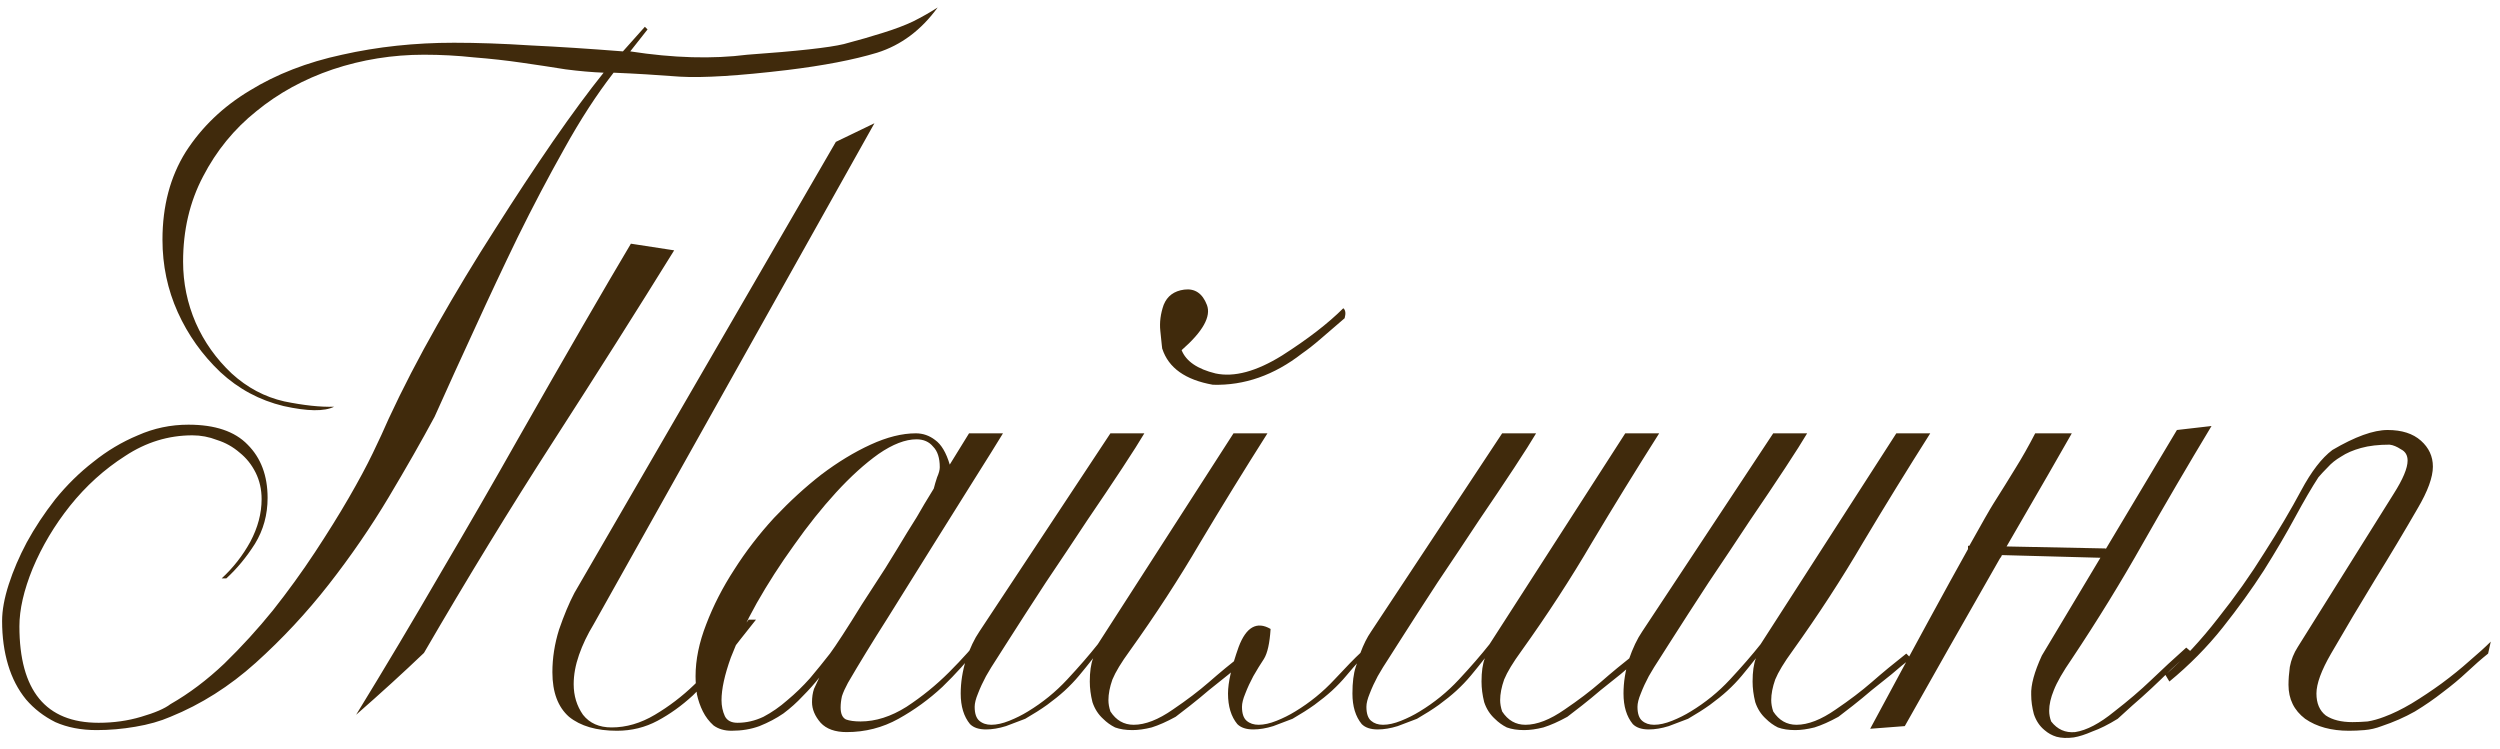 <?xml version="1.0" encoding="UTF-8"?> <svg xmlns="http://www.w3.org/2000/svg" width="227" height="68" viewBox="0 0 227 68" fill="none"><path d="M30.34 36.93C29.454 37.373 27.923 37.353 25.748 36.869C23.573 36.346 21.66 35.319 20.008 33.788C18.357 32.217 17.068 30.405 16.141 28.35C15.215 26.296 14.752 24.101 14.752 21.765C14.752 18.704 15.457 16.045 16.866 13.79C18.317 11.534 20.25 9.681 22.667 8.231C25.083 6.741 27.883 5.653 31.065 4.968C34.287 4.243 37.67 3.881 41.215 3.881C43.35 3.881 45.666 3.961 48.163 4.123C50.701 4.243 53.5 4.425 56.561 4.666L58.555 2.431L58.797 2.673L57.226 4.666C61.133 5.271 64.677 5.371 67.859 4.968C72.371 4.646 75.291 4.324 76.62 4.002C77.99 3.639 79.178 3.297 80.185 2.975C81.232 2.652 82.138 2.31 82.904 1.948C83.709 1.545 84.454 1.122 85.139 0.679C83.649 2.733 81.816 4.102 79.641 4.787C77.506 5.432 74.787 5.955 71.485 6.358C67.094 6.882 63.852 7.083 61.757 6.962C59.663 6.801 57.649 6.68 55.715 6.6C54.185 8.573 52.694 10.869 51.245 13.487C49.794 16.065 48.385 18.744 47.015 21.523C45.686 24.262 44.397 27.001 43.148 29.74C41.9 32.439 40.671 35.137 39.463 37.836C38.295 40.011 36.905 42.448 35.294 45.147C33.683 47.845 31.87 50.484 29.856 53.062C27.842 55.639 25.627 58.016 23.21 60.191C20.834 62.326 18.256 63.957 15.477 65.085C14.55 65.487 13.483 65.79 12.275 65.991C11.107 66.192 9.938 66.293 8.77 66.293C7.361 66.293 6.112 66.051 5.024 65.568C3.977 65.044 3.091 64.36 2.366 63.514C1.641 62.628 1.097 61.581 0.735 60.372C0.372 59.164 0.191 57.834 0.191 56.385C0.191 55.418 0.392 54.31 0.795 53.062C1.198 51.813 1.742 50.544 2.426 49.255C3.151 47.926 4.017 46.617 5.024 45.328C6.072 44.039 7.22 42.911 8.468 41.944C9.717 40.938 11.066 40.132 12.516 39.528C13.966 38.883 15.497 38.561 17.108 38.561C19.525 38.561 21.317 39.165 22.485 40.374C23.694 41.582 24.298 43.193 24.298 45.207C24.298 46.738 23.915 48.127 23.15 49.376C22.385 50.584 21.519 51.632 20.552 52.518H20.129C21.176 51.551 22.042 50.443 22.727 49.195C23.412 47.906 23.754 46.617 23.754 45.328C23.754 44.442 23.573 43.636 23.21 42.911C22.848 42.186 22.364 41.582 21.76 41.099C21.156 40.575 20.471 40.192 19.706 39.951C18.981 39.669 18.236 39.528 17.471 39.528C15.296 39.528 13.261 40.152 11.368 41.401C9.475 42.609 7.804 44.12 6.354 45.932C4.944 47.704 3.816 49.597 2.97 51.611C2.165 53.585 1.762 55.337 1.762 56.868C1.762 62.708 4.158 65.629 8.952 65.629C10.321 65.629 11.61 65.447 12.818 65.085C14.067 64.722 14.953 64.34 15.477 63.937C17.169 62.97 18.8 61.742 20.371 60.251C21.942 58.721 23.412 57.109 24.781 55.418C26.151 53.686 27.419 51.934 28.588 50.161C29.756 48.389 30.783 46.738 31.669 45.207C32.555 43.676 33.28 42.327 33.844 41.159C34.408 39.991 34.891 38.944 35.294 38.017C36.543 35.319 38.013 32.479 39.705 29.498C41.396 26.518 43.148 23.618 44.961 20.798C46.773 17.938 48.526 15.28 50.217 12.823C51.949 10.325 53.48 8.251 54.809 6.6C53.762 6.559 52.614 6.459 51.365 6.298C50.117 6.096 48.788 5.895 47.378 5.693C46.008 5.492 44.558 5.331 43.028 5.21C41.537 5.049 40.027 4.968 38.496 4.968C35.636 4.968 32.877 5.412 30.219 6.298C27.601 7.184 25.285 8.453 23.271 10.104C21.257 11.715 19.646 13.689 18.437 16.025C17.229 18.321 16.625 20.899 16.625 23.759C16.625 25.692 17.007 27.545 17.773 29.317C18.538 31.049 19.625 32.58 21.035 33.909C22.445 35.198 24.036 36.044 25.808 36.446C27.581 36.809 29.091 36.97 30.34 36.93ZM75.895 12.883L79.399 11.191L53.903 56.687C53.339 57.613 52.896 58.539 52.574 59.466C52.251 60.392 52.09 61.278 52.09 62.124C52.09 63.172 52.372 64.098 52.936 64.903C53.54 65.669 54.406 66.051 55.534 66.051C56.863 66.051 58.172 65.669 59.461 64.903C60.75 64.138 61.938 63.232 63.026 62.185C64.114 61.137 65.08 60.07 65.926 58.983C66.772 57.855 67.457 56.948 67.98 56.264H68.645C67.678 57.472 66.732 58.68 65.805 59.889C64.879 61.097 63.912 62.185 62.905 63.151C61.898 64.078 60.831 64.843 59.703 65.447C58.575 66.051 57.347 66.353 56.017 66.353C54.165 66.353 52.715 65.931 51.667 65.085C50.66 64.199 50.157 62.849 50.157 61.037C50.157 59.748 50.358 58.459 50.761 57.17C51.204 55.881 51.667 54.773 52.151 53.847L75.895 12.883ZM38.496 59.285C36.643 61.057 34.589 62.93 32.334 64.903C34.952 60.634 37.509 56.344 40.007 52.034C42.544 47.724 44.88 43.676 47.015 39.89C49.19 36.064 51.164 32.62 52.936 29.559C54.709 26.497 56.158 24.02 57.286 22.127L61.214 22.731C57.87 28.129 54.225 33.889 50.278 40.011C46.33 46.133 42.403 52.558 38.496 59.285ZM91.493 55.599C90.728 56.445 89.842 57.492 88.835 58.741C87.868 59.989 86.781 61.198 85.573 62.366C84.364 63.494 83.035 64.46 81.585 65.266C80.135 66.072 78.564 66.474 76.872 66.474C75.825 66.474 75.04 66.192 74.516 65.629C73.992 65.024 73.731 64.4 73.731 63.755C73.731 63.312 73.791 62.91 73.912 62.547C74.073 62.185 74.234 61.842 74.395 61.52C73.952 62.084 73.448 62.648 72.885 63.212C72.361 63.776 71.777 64.299 71.132 64.783C70.488 65.226 69.763 65.608 68.957 65.931C68.192 66.213 67.346 66.353 66.42 66.353C65.775 66.353 65.232 66.192 64.789 65.87C64.386 65.508 64.064 65.085 63.822 64.601C63.58 64.118 63.399 63.594 63.278 63.031C63.197 62.426 63.157 61.883 63.157 61.399C63.157 59.909 63.48 58.338 64.124 56.687C64.768 54.995 65.614 53.343 66.662 51.732C67.709 50.081 68.917 48.51 70.287 47.02C71.696 45.529 73.126 44.22 74.576 43.092C76.067 41.965 77.557 41.058 79.047 40.374C80.538 39.689 81.907 39.346 83.156 39.346C83.8 39.346 84.384 39.548 84.908 39.951C85.472 40.353 85.915 41.099 86.237 42.186L87.989 39.346H91.071C90.507 40.273 89.641 41.663 88.473 43.515C87.345 45.328 86.096 47.322 84.727 49.497C83.397 51.632 82.028 53.827 80.618 56.082C79.208 58.298 78 60.271 76.993 62.003C76.751 62.447 76.57 62.849 76.449 63.212C76.369 63.574 76.329 63.917 76.329 64.239C76.329 64.803 76.49 65.165 76.812 65.326C77.134 65.447 77.577 65.508 78.141 65.508C79.51 65.508 80.9 65.065 82.31 64.178C83.72 63.252 85.009 62.205 86.177 61.037C87.385 59.828 88.412 58.68 89.258 57.593C90.144 56.505 90.748 55.78 91.071 55.418C91.353 55.458 91.493 55.519 91.493 55.599ZM85.331 42.428C85.331 41.582 85.129 40.958 84.727 40.555C84.364 40.112 83.861 39.89 83.216 39.89C82.209 39.89 81.061 40.333 79.772 41.219C78.524 42.106 77.235 43.274 75.906 44.724C74.617 46.133 73.348 47.724 72.099 49.497C70.85 51.229 69.723 52.981 68.716 54.753C67.749 56.485 66.964 58.137 66.359 59.708C65.796 61.278 65.514 62.567 65.514 63.574C65.514 64.098 65.614 64.581 65.816 65.024C66.017 65.427 66.4 65.629 66.964 65.629C67.769 65.629 68.555 65.447 69.32 65.085C70.085 64.682 70.81 64.178 71.495 63.574C72.22 62.97 72.905 62.306 73.549 61.581C74.194 60.815 74.798 60.07 75.362 59.345C75.603 59.023 75.986 58.459 76.51 57.653C77.033 56.848 77.617 55.921 78.262 54.874C78.947 53.827 79.651 52.739 80.376 51.611C81.102 50.443 81.766 49.356 82.37 48.349C83.015 47.342 83.538 46.476 83.941 45.751C84.384 45.026 84.666 44.563 84.787 44.361C84.868 44.039 84.968 43.697 85.089 43.334C85.25 42.972 85.331 42.669 85.331 42.428ZM115.085 39.346C112.99 42.649 110.956 45.952 108.982 49.255C107.049 52.558 104.914 55.841 102.578 59.103C101.813 60.151 101.289 61.017 101.007 61.701C100.765 62.386 100.645 63.01 100.645 63.574C100.645 63.897 100.705 64.239 100.826 64.601C101.349 65.407 102.054 65.81 102.94 65.81C103.988 65.81 105.176 65.347 106.505 64.42C107.754 63.574 108.841 62.749 109.768 61.943C110.734 61.097 111.782 60.231 112.909 59.345L113.332 59.768C112.768 60.211 112.184 60.694 111.58 61.218C110.976 61.701 110.372 62.185 109.768 62.668C109.204 63.151 108.64 63.614 108.076 64.058C107.552 64.46 107.109 64.803 106.747 65.085C105.941 65.528 105.216 65.85 104.572 66.051C103.927 66.213 103.343 66.293 102.82 66.293C102.215 66.293 101.692 66.213 101.249 66.051C100.846 65.85 100.483 65.588 100.161 65.266C99.718 64.863 99.396 64.36 99.195 63.755C99.033 63.111 98.953 62.487 98.953 61.883C98.953 60.996 99.053 60.291 99.255 59.768C98.812 60.332 98.389 60.855 97.986 61.339C97.583 61.822 97.14 62.285 96.657 62.728C96.214 63.131 95.69 63.554 95.086 63.997C94.522 64.4 93.858 64.823 93.092 65.266C92.569 65.467 91.984 65.689 91.34 65.931C90.696 66.132 90.091 66.233 89.528 66.233C88.883 66.233 88.4 66.072 88.078 65.749C87.514 65.065 87.232 64.138 87.232 62.97C87.232 61.963 87.393 60.936 87.715 59.889C88.078 58.842 88.48 57.996 88.923 57.351L100.826 39.346H103.907C103.504 40.031 102.84 41.078 101.913 42.488C100.987 43.898 99.919 45.489 98.711 47.261C97.543 49.034 96.294 50.907 94.965 52.88C93.676 54.854 92.468 56.727 91.34 58.499C91.098 58.862 90.817 59.305 90.494 59.828C90.172 60.312 89.85 60.835 89.528 61.399C89.246 61.923 89.004 62.447 88.802 62.97C88.601 63.453 88.5 63.856 88.5 64.178C88.5 64.783 88.641 65.206 88.923 65.447C89.205 65.689 89.568 65.81 90.011 65.81C90.494 65.81 91.038 65.689 91.642 65.447C92.246 65.206 92.81 64.924 93.334 64.601C94.663 63.796 95.851 62.829 96.899 61.701C97.986 60.533 98.912 59.466 99.678 58.499L112.003 39.346H115.085ZM105.538 31.673C105.538 31.794 105.478 31.25 105.357 30.042C105.277 29.277 105.377 28.491 105.659 27.686C105.981 26.88 106.606 26.417 107.532 26.296C108.499 26.175 109.184 26.639 109.586 27.686C109.989 28.733 109.224 30.102 107.291 31.794C107.693 32.801 108.72 33.506 110.372 33.909C112.064 34.271 114.078 33.728 116.414 32.278C118.75 30.787 120.603 29.357 121.972 27.988C122.174 28.149 122.214 28.451 122.093 28.894C121.287 29.579 120.562 30.203 119.918 30.767C119.314 31.291 118.75 31.734 118.226 32.096C115.689 34.07 112.99 35.017 110.13 34.936C107.633 34.493 106.102 33.405 105.538 31.673ZM115.37 57.109C115.289 58.398 115.088 59.305 114.765 59.828C114.443 60.312 114.121 60.835 113.799 61.399C113.517 61.923 113.275 62.447 113.074 62.97C112.872 63.453 112.772 63.856 112.772 64.178C112.772 64.783 112.913 65.206 113.195 65.447C113.477 65.689 113.839 65.81 114.282 65.81C114.765 65.81 115.309 65.689 115.913 65.447C116.518 65.206 117.081 64.924 117.605 64.601C118.934 63.796 120.123 62.829 121.17 61.701C122.257 60.533 123.043 59.728 123.526 59.285C123.808 58.519 124.13 57.875 124.493 57.351L136.395 39.346H139.477C139.074 40.031 138.409 41.078 137.483 42.488C136.556 43.898 135.489 45.489 134.281 47.261C133.112 49.034 131.864 50.907 130.535 52.88C129.246 54.854 128.037 56.727 126.91 58.499C126.668 58.862 126.386 59.305 126.064 59.828C125.741 60.312 125.419 60.835 125.097 61.399C124.815 61.923 124.573 62.447 124.372 62.97C124.171 63.453 124.07 63.856 124.07 64.178C124.07 64.783 124.211 65.206 124.493 65.447C124.775 65.689 125.137 65.81 125.58 65.81C126.064 65.81 126.607 65.689 127.212 65.447C127.816 65.206 128.38 64.924 128.903 64.601C130.233 63.796 131.421 62.829 132.468 61.701C133.556 60.533 134.482 59.466 135.247 58.499L147.573 39.346H150.654C148.559 42.649 146.525 45.952 144.552 49.255C142.618 52.558 140.484 55.841 138.147 59.103C137.382 60.151 136.858 61.017 136.576 61.701C136.335 62.386 136.214 63.01 136.214 63.574C136.214 63.897 136.274 64.239 136.395 64.601C136.919 65.407 137.624 65.81 138.51 65.81C139.557 65.81 140.745 65.347 142.075 64.42C143.323 63.574 144.411 62.749 145.337 61.943C146.304 61.097 147.351 60.231 148.479 59.345L148.902 59.768C148.338 60.211 147.754 60.694 147.15 61.218C146.545 61.701 145.941 62.185 145.337 62.668C144.773 63.151 144.209 63.614 143.645 64.058C143.122 64.46 142.679 64.803 142.316 65.085C141.511 65.528 140.786 65.85 140.141 66.051C139.497 66.213 138.913 66.293 138.389 66.293C137.785 66.293 137.261 66.213 136.818 66.051C136.415 65.85 136.053 65.588 135.731 65.266C135.288 64.863 134.965 64.36 134.764 63.755C134.603 63.111 134.522 62.487 134.522 61.883C134.522 60.996 134.623 60.291 134.824 59.768C134.381 60.332 133.958 60.855 133.556 61.339C133.153 61.822 132.71 62.285 132.226 62.728C131.783 63.131 131.26 63.554 130.655 63.997C130.092 64.4 129.427 64.823 128.662 65.266C128.138 65.467 127.554 65.689 126.91 65.931C126.265 66.132 125.661 66.233 125.097 66.233C124.453 66.233 123.969 66.072 123.647 65.749C123.083 65.065 122.801 64.138 122.801 62.97C122.801 61.963 122.902 61.157 123.103 60.553C123.305 59.909 123.425 59.708 123.466 59.949C123.063 60.392 122.66 60.855 122.257 61.339C121.855 61.822 121.411 62.285 120.928 62.728C120.485 63.131 119.961 63.554 119.357 63.997C118.793 64.4 118.129 64.823 117.363 65.266C116.84 65.467 116.256 65.689 115.611 65.931C114.967 66.132 114.363 66.233 113.799 66.233C113.154 66.233 112.671 66.072 112.349 65.749C111.785 65.065 111.503 64.138 111.503 62.97C111.503 61.963 111.825 60.553 112.47 58.741C113.154 56.928 114.121 56.385 115.37 57.109ZM175.267 39.346C173.172 42.649 171.138 45.952 169.165 49.255C167.231 52.558 165.096 55.841 162.76 59.103C161.995 60.151 161.471 61.017 161.189 61.701C160.948 62.386 160.827 63.01 160.827 63.574C160.827 63.897 160.887 64.239 161.008 64.601C161.532 65.407 162.237 65.81 163.123 65.81C164.17 65.81 165.358 65.347 166.687 64.42C167.936 63.574 169.024 62.749 169.95 61.943C170.917 61.097 171.964 60.231 173.092 59.345L173.515 59.768C172.951 60.211 172.367 60.694 171.763 61.218C171.158 61.701 170.554 62.185 169.95 62.668C169.386 63.151 168.822 63.614 168.258 64.058C167.735 64.46 167.292 64.803 166.929 65.085C166.124 65.528 165.399 65.85 164.754 66.051C164.11 66.213 163.526 66.293 163.002 66.293C162.398 66.293 161.874 66.213 161.431 66.051C161.028 65.85 160.666 65.588 160.344 65.266C159.9 64.863 159.578 64.36 159.377 63.755C159.216 63.111 159.135 62.487 159.135 61.883C159.135 60.996 159.236 60.291 159.437 59.768C158.994 60.332 158.571 60.855 158.168 61.339C157.766 61.822 157.323 62.285 156.839 62.728C156.396 63.131 155.873 63.554 155.268 63.997C154.704 64.4 154.04 64.823 153.275 65.266C152.751 65.467 152.167 65.689 151.522 65.931C150.878 66.132 150.274 66.233 149.71 66.233C149.065 66.233 148.582 66.072 148.26 65.749C147.696 65.065 147.414 64.138 147.414 62.97C147.414 61.963 147.575 60.936 147.897 59.889C148.26 58.842 148.663 57.996 149.106 57.351L161.008 39.346H164.089C163.687 40.031 163.022 41.078 162.096 42.488C161.169 43.898 160.102 45.489 158.893 47.261C157.725 49.034 156.477 50.907 155.148 52.88C153.859 54.854 152.65 56.727 151.522 58.499C151.281 58.862 150.999 59.305 150.677 59.828C150.354 60.312 150.032 60.835 149.71 61.399C149.428 61.923 149.186 62.447 148.985 62.97C148.783 63.453 148.683 63.856 148.683 64.178C148.683 64.783 148.824 65.206 149.106 65.447C149.388 65.689 149.75 65.81 150.193 65.81C150.677 65.81 151.22 65.689 151.825 65.447C152.429 65.206 152.993 64.924 153.516 64.601C154.845 63.796 156.034 62.829 157.081 61.701C158.168 60.533 159.095 59.466 159.86 58.499L172.186 39.346H175.267ZM191.2 49.859L197.665 39.044L200.807 38.682C198.672 42.226 196.598 45.771 194.584 49.316C192.61 52.82 190.455 56.324 188.119 59.828C187.313 60.996 186.77 61.943 186.488 62.668C186.206 63.353 186.065 63.977 186.065 64.541C186.065 64.863 186.125 65.185 186.246 65.508C186.81 66.233 187.535 66.555 188.421 66.474C189.468 66.313 190.657 65.689 191.986 64.601C193.234 63.635 194.342 62.688 195.309 61.762C196.316 60.795 197.383 59.808 198.511 58.801L198.934 59.164C198.33 59.687 197.726 60.231 197.121 60.795C196.557 61.359 195.973 61.923 195.369 62.487C194.765 63.051 194.181 63.574 193.617 64.058L192.288 65.266C191.442 65.79 190.677 66.172 189.992 66.414C189.348 66.696 188.784 66.877 188.3 66.958C187.696 67.038 187.172 67.018 186.729 66.897C186.327 66.776 185.964 66.575 185.642 66.293C185.199 65.931 184.877 65.447 184.675 64.843C184.514 64.239 184.433 63.655 184.433 63.091C184.393 62.205 184.715 61.017 185.4 59.526L190.717 50.645L181.775 50.403C181.735 50.524 181.674 50.625 181.594 50.705C178.21 56.626 175.33 61.701 172.954 65.931L169.812 66.172C173.84 58.68 176.801 53.243 178.694 49.859V49.557H178.815C179.983 47.463 180.708 46.194 180.99 45.751C181.755 44.542 182.42 43.475 182.983 42.549C183.588 41.582 184.192 40.515 184.796 39.346H188.119C187.233 40.917 185.259 44.341 182.198 49.618L191.2 49.799V49.859ZM211.783 40.857C213.837 39.649 215.509 39.044 216.797 39.044C218.086 39.044 219.093 39.367 219.818 40.011C220.543 40.656 220.906 41.441 220.906 42.367C220.906 43.334 220.443 44.603 219.516 46.174C218.308 48.268 217.019 50.423 215.649 52.639C214.32 54.814 212.991 57.049 211.662 59.345C210.776 60.876 210.333 62.084 210.333 62.97C210.333 63.856 210.615 64.521 211.179 64.964C211.783 65.367 212.588 65.568 213.595 65.568C214.038 65.568 214.502 65.548 214.985 65.508C215.468 65.427 215.972 65.286 216.495 65.085C217.261 64.803 218.086 64.4 218.972 63.876C219.899 63.312 220.805 62.708 221.691 62.064C222.618 61.379 223.464 60.694 224.229 60.01C225.034 59.325 225.679 58.741 226.162 58.258L225.921 59.345C225.316 59.828 224.672 60.392 223.987 61.037C223.343 61.641 222.618 62.245 221.812 62.849C221.047 63.453 220.201 64.037 219.275 64.601C218.348 65.125 217.341 65.568 216.254 65.931C215.73 66.132 215.206 66.253 214.683 66.293C214.199 66.333 213.736 66.353 213.293 66.353C211.682 66.353 210.353 65.991 209.306 65.266C208.299 64.501 207.795 63.474 207.795 62.185C207.795 61.701 207.835 61.157 207.916 60.553C208.037 59.909 208.278 59.305 208.641 58.741L217.341 44.845C218.187 43.515 218.61 42.508 218.61 41.824C218.61 41.34 218.409 40.998 218.006 40.797C217.643 40.555 217.301 40.414 216.979 40.374C215.972 40.374 215.106 40.474 214.381 40.676C213.656 40.877 213.051 41.139 212.568 41.461C212.085 41.743 211.682 42.065 211.36 42.428C211.038 42.75 210.756 43.052 210.514 43.334C209.91 44.261 209.205 45.469 208.399 46.959C207.594 48.45 206.647 50.061 205.56 51.793C204.472 53.484 203.223 55.216 201.814 56.989C200.404 58.761 198.793 60.392 196.98 61.883L196.618 61.278C198.269 59.828 199.86 58.117 201.391 56.143C202.962 54.169 204.371 52.175 205.62 50.161C206.909 48.147 208.017 46.275 208.943 44.542C209.869 42.81 210.816 41.582 211.783 40.857Z" fill="#402A0C"></path></svg> 